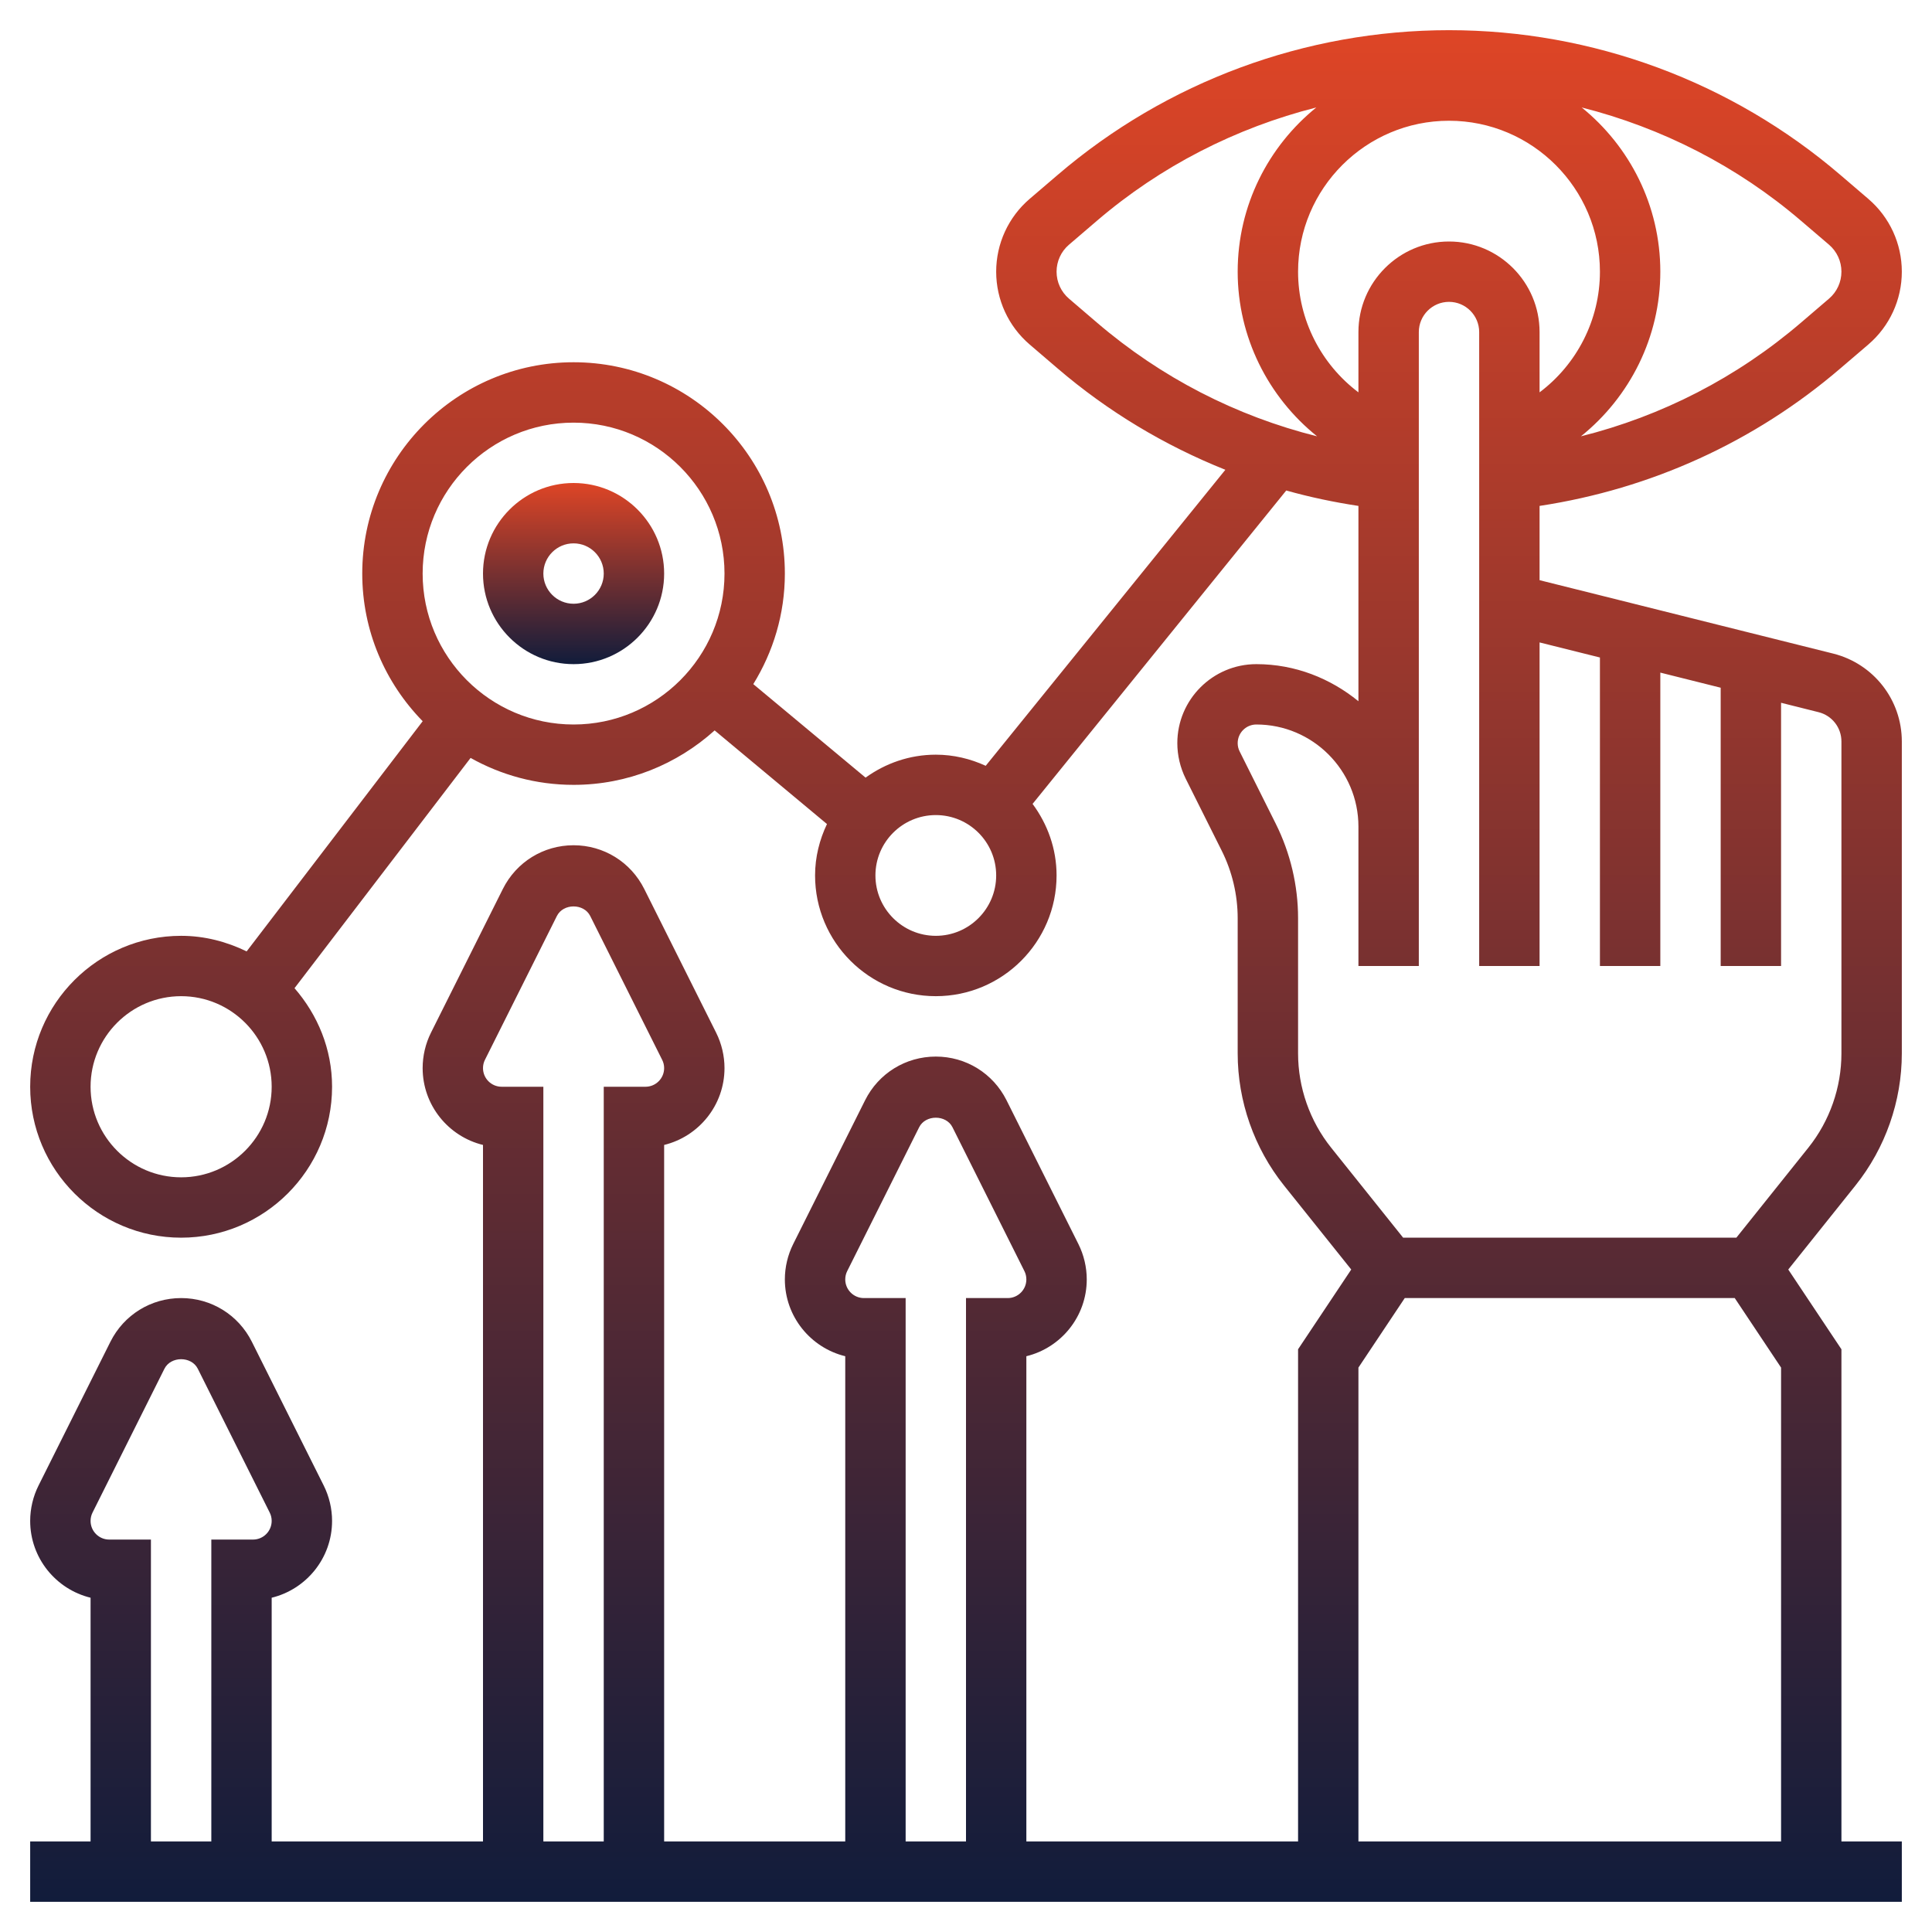 <svg width="50" height="50" viewBox="0 0 50 50" fill="none" xmlns="http://www.w3.org/2000/svg">
<g clip-path="url(#clip0_58_720)">
<path d="M47.444 16.915L44.531 16.187L42.969 15.796L41.406 15.405L39.844 15.015V13.093C42.725 12.655 45.406 11.44 47.629 9.534L48.354 8.914C48.904 8.442 49.219 7.756 49.219 7.031C49.219 6.306 48.904 5.62 48.353 5.148L47.629 4.528C44.81 2.112 41.213 0.781 37.5 0.781C33.787 0.781 30.19 2.112 27.371 4.528L26.646 5.148C26.096 5.62 25.781 6.306 25.781 7.031C25.781 7.756 26.096 8.442 26.647 8.915L27.37 9.534C28.677 10.654 30.143 11.53 31.712 12.158L25.51 19.819C25.116 19.638 24.68 19.531 24.219 19.531C23.539 19.531 22.914 19.755 22.401 20.125L19.495 17.705C20.01 16.871 20.312 15.893 20.312 14.844C20.312 11.828 17.859 9.375 14.844 9.375C11.829 9.375 9.375 11.828 9.375 14.844C9.375 16.331 9.973 17.678 10.939 18.665L6.383 24.622C5.868 24.372 5.298 24.219 4.688 24.219C2.534 24.219 0.781 25.971 0.781 28.125C0.781 30.279 2.534 32.031 4.688 32.031C6.841 32.031 8.594 30.279 8.594 28.125C8.594 27.146 8.219 26.261 7.622 25.574L12.179 19.615C12.968 20.058 13.877 20.312 14.844 20.312C16.248 20.312 17.526 19.776 18.495 18.903L21.402 21.326C21.21 21.73 21.094 22.179 21.094 22.656C21.094 24.38 22.495 25.781 24.219 25.781C25.942 25.781 27.344 24.38 27.344 22.656C27.344 21.961 27.108 21.325 26.723 20.805L33.288 12.694C33.899 12.866 34.523 12.997 35.156 13.093V18.148C34.432 17.557 33.52 17.188 32.514 17.188C31.387 17.188 30.469 18.105 30.469 19.233C30.469 19.548 30.544 19.865 30.684 20.148L31.618 22.016C31.888 22.555 32.031 23.159 32.031 23.763V27.262C32.031 28.499 32.457 29.713 33.229 30.679L34.97 32.855L33.594 34.919V47.656H26.562V35.099C27.458 34.881 28.125 34.073 28.125 33.111C28.125 32.795 28.05 32.478 27.909 32.196L26.048 28.473C25.699 27.777 24.998 27.344 24.219 27.344C23.44 27.344 22.738 27.777 22.389 28.474L20.528 32.196C20.387 32.478 20.312 32.795 20.312 33.111C20.312 34.072 20.98 34.881 21.875 35.099V47.656H17.188V29.631C18.083 29.413 18.75 28.604 18.75 27.642C18.75 27.327 18.675 27.009 18.534 26.727L16.673 23.006C16.324 22.309 15.623 21.875 14.844 21.875C14.064 21.875 13.363 22.309 13.014 23.006L11.153 26.727C11.012 27.009 10.938 27.327 10.938 27.642C10.938 28.603 11.605 29.413 12.5 29.631V47.656H7.031V41.349C7.927 41.131 8.594 40.323 8.594 39.361C8.594 39.045 8.519 38.728 8.378 38.446L6.517 34.723C6.168 34.027 5.466 33.594 4.688 33.594C3.909 33.594 3.207 34.027 2.858 34.724L0.997 38.446C0.856 38.728 0.781 39.045 0.781 39.361C0.781 40.322 1.448 41.131 2.344 41.349V47.656H0.781V49.219H49.219V47.656H47.656V34.919L46.28 32.855L48.021 30.678C48.793 29.712 49.219 28.499 49.219 27.262V19.189C49.219 18.112 48.488 17.177 47.444 16.915ZM4.688 30.469C3.395 30.469 2.344 29.417 2.344 28.125C2.344 26.833 3.395 25.781 4.688 25.781C5.98 25.781 7.031 26.833 7.031 28.125C7.031 29.417 5.98 30.469 4.688 30.469ZM14.844 18.75C12.69 18.75 10.938 16.998 10.938 14.844C10.938 12.69 12.69 10.938 14.844 10.938C16.998 10.938 18.75 12.69 18.75 14.844C18.75 16.998 16.998 18.75 14.844 18.75ZM24.219 24.219C23.357 24.219 22.656 23.518 22.656 22.656C22.656 21.794 23.357 21.094 24.219 21.094C25.081 21.094 25.781 21.794 25.781 22.656C25.781 23.518 25.081 24.219 24.219 24.219ZM35.156 8.594V10.154C34.192 9.428 33.594 8.28 33.594 7.031C33.594 4.877 35.346 3.125 37.5 3.125C39.654 3.125 41.406 4.877 41.406 7.031C41.406 8.28 40.808 9.429 39.844 10.154V8.594C39.844 7.302 38.792 6.25 37.5 6.25C36.208 6.25 35.156 7.302 35.156 8.594ZM47.336 6.334C47.54 6.509 47.656 6.763 47.656 7.031C47.656 7.299 47.54 7.553 47.337 7.727L46.612 8.348C44.952 9.771 43.009 10.768 40.914 11.292C42.183 10.273 42.969 8.72 42.969 7.031C42.969 5.316 42.173 3.784 40.934 2.781C43.013 3.308 44.962 4.301 46.613 5.716L47.336 6.334ZM27.664 7.728C27.46 7.553 27.344 7.299 27.344 7.031C27.344 6.763 27.46 6.509 27.663 6.335L28.387 5.715C30.038 4.3 31.987 3.308 34.066 2.781C32.827 3.784 32.031 5.316 32.031 7.031C32.031 8.72 32.817 10.273 34.086 11.292C31.991 10.768 30.048 9.771 28.387 8.347L27.664 7.728ZM22.358 33.594C22.091 33.594 21.875 33.377 21.875 33.111C21.875 33.036 21.892 32.962 21.926 32.895L23.787 29.174C23.952 28.843 24.486 28.844 24.65 29.173L26.511 32.895C26.545 32.961 26.562 33.036 26.562 33.111C26.562 33.377 26.346 33.594 26.08 33.594H25V47.656H23.438V33.594H22.358ZM12.983 28.125C12.716 28.125 12.5 27.909 12.5 27.642C12.5 27.567 12.517 27.493 12.551 27.427L14.412 23.706C14.577 23.375 15.111 23.376 15.275 23.706L17.136 27.427C17.17 27.492 17.188 27.567 17.188 27.642C17.188 27.909 16.971 28.125 16.705 28.125H15.625V47.656H14.062V28.125H12.983ZM2.827 39.844C2.56 39.844 2.344 39.627 2.344 39.361C2.344 39.286 2.361 39.212 2.395 39.145L4.255 35.424C4.42 35.093 4.955 35.094 5.119 35.423L6.98 39.145C7.014 39.211 7.031 39.286 7.031 39.361C7.031 39.627 6.815 39.844 6.548 39.844H5.469V47.656H3.906V39.844H2.827ZM35.156 47.656V35.393L36.355 33.594H44.895L46.094 35.393V47.656H35.156ZM47.656 27.262C47.656 28.146 47.352 29.012 46.8 29.702L44.937 32.031H36.313L34.45 29.702C33.898 29.012 33.594 28.145 33.594 27.262V23.763C33.594 22.918 33.394 22.073 33.016 21.317L32.083 19.449C32.048 19.382 32.031 19.307 32.031 19.233C32.031 18.966 32.248 18.75 32.514 18.75C33.97 18.75 35.156 19.935 35.156 21.392V22.656V25H36.719V22.656V21.392V8.594C36.719 8.163 37.069 7.812 37.5 7.812C37.931 7.812 38.281 8.163 38.281 8.594V14.624V25H39.844V16.626L41.406 17.016V25H42.969V17.407L44.531 17.798V25H46.094V18.188L47.064 18.431C47.413 18.518 47.656 18.83 47.656 19.189V27.262Z" fill="url(#paint0_linear_58_720)"/>
<path d="M14.844 12.5C13.552 12.5 12.5 13.552 12.5 14.844C12.5 16.136 13.552 17.188 14.844 17.188C16.136 17.188 17.188 16.136 17.188 14.844C17.188 13.552 16.136 12.5 14.844 12.5ZM14.844 15.625C14.412 15.625 14.062 15.274 14.062 14.844C14.062 14.413 14.412 14.062 14.844 14.062C15.275 14.062 15.625 14.413 15.625 14.844C15.625 15.274 15.275 15.625 14.844 15.625Z" fill="url(#paint1_linear_58_720)"/>
</g>
<defs>
<linearGradient id="paint0_linear_58_720" x1="25" y1="0.781" x2="25" y2="49.219" gradientUnits="userSpaceOnUse">
<stop stop-color="#DE4526"/>
<stop offset="1" stop-color="#111C3B"/>
</linearGradient>
<linearGradient id="paint1_linear_58_720" x1="14.844" y1="12.5" x2="14.844" y2="17.188" gradientUnits="userSpaceOnUse">
<stop stop-color="#DE4526"/>
<stop offset="1" stop-color="#111C3B"/>
</linearGradient>
<clipPath id="clip0_58_720">
<rect width="50" height="50" fill="white"/>
</clipPath>
</defs>
</svg>

